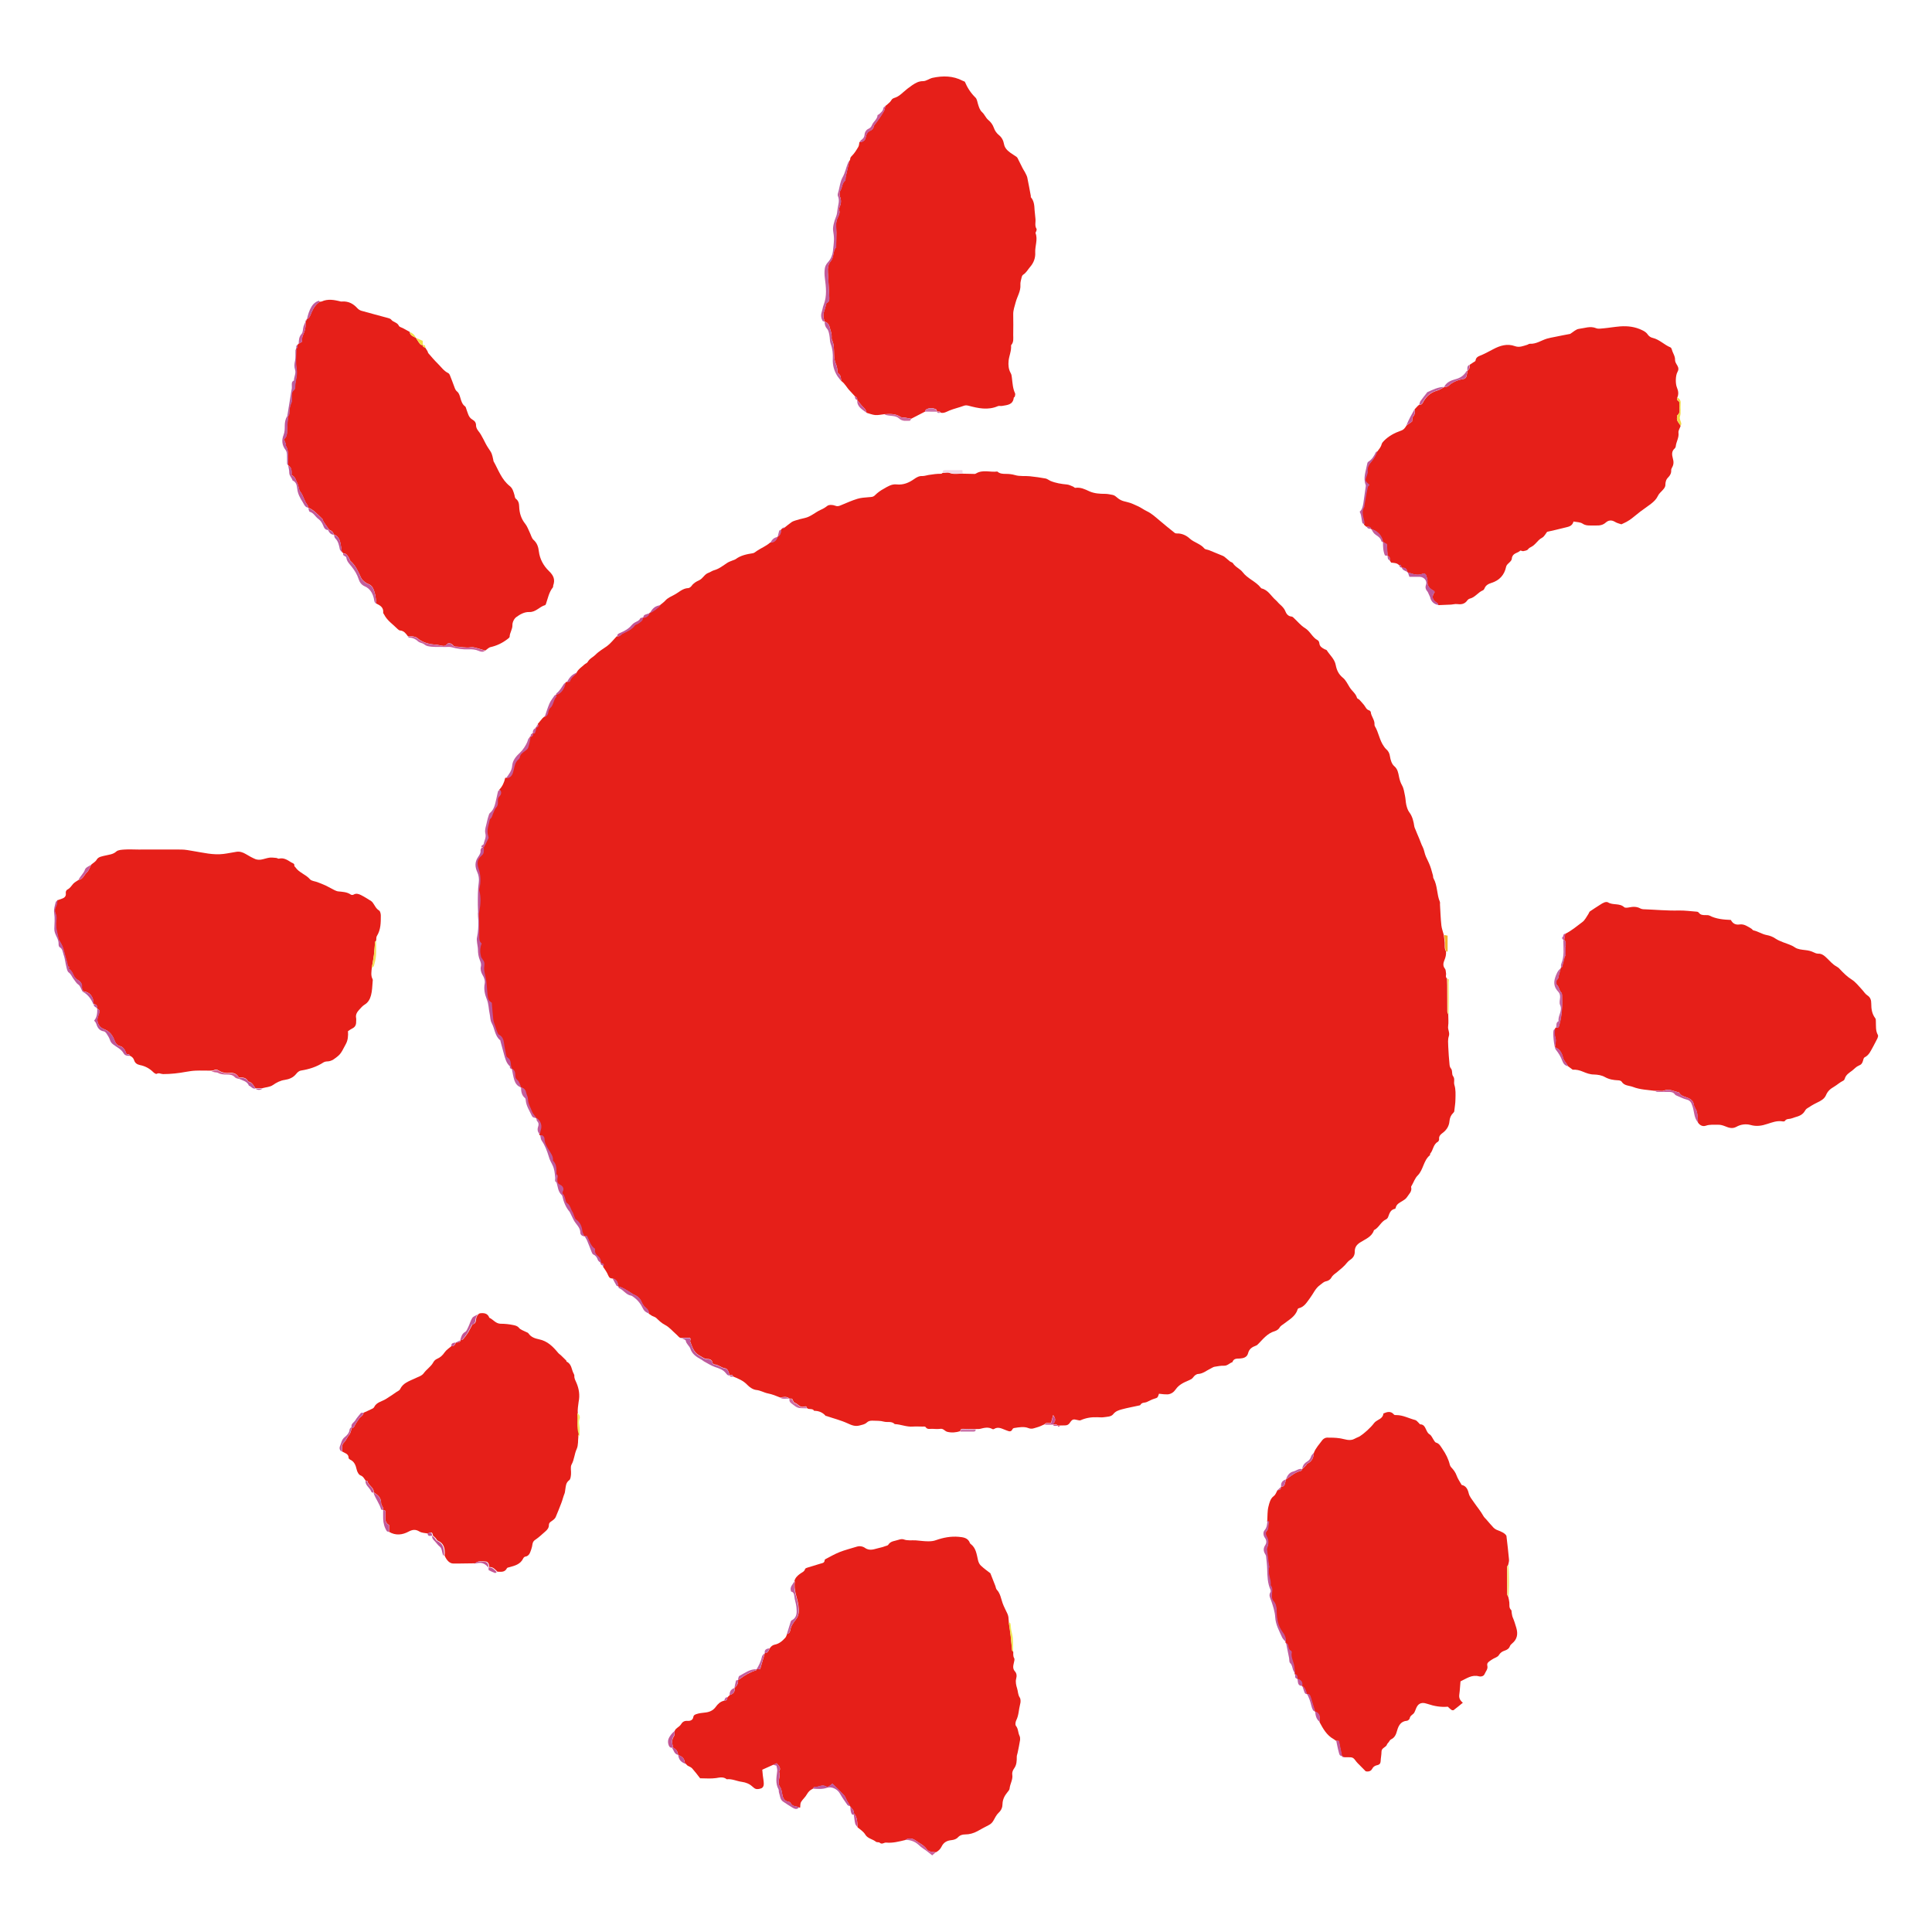 <?xml version="1.0" encoding="UTF-8"?><svg id="a" xmlns="http://www.w3.org/2000/svg" viewBox="0 0 180 180"><defs><style>.b{fill:#c45e9d;}.b,.c,.d,.e,.f,.g,.h,.i,.j,.k,.l,.m,.n,.o,.p,.q,.r,.s,.t,.u,.v,.w,.x,.y,.z,.aa{stroke-width:0px;}.c{fill:#b95d9e;}.d{fill:#ca619d;}.e{fill:#cc6aa1;}.f{fill:#c1599a;}.g{fill:#f4e36a;}.h{fill:#ca74aa;}.i{fill:#c25696;}.j{fill:#c365a1;}.k{fill:#f3ea6a;}.l{fill:#c15d9c;}.m{fill:#c25a9a;}.n{fill:#e61f19;}.o{fill:#f1e759;}.p{fill:#f3e048;}.q{fill:#f1d8e8;}.r{fill:#c2589a;}.s{fill:#f3b12c;}.t{fill:#be5699;}.u{fill:#f5de5c;}.v{fill:#c75b99;}.w{fill:#f3d742;}.x{fill:#c95193;}.y{fill:#bd589b;}.z{fill:#d16095;}.aa{fill:#bd5b9d;}</style></defs><path class="n" d="m63.52,124.66c-.24.02-.33-.19-.48-.31-.36-.31-.67-.7-1.08-.91-.33-.17-.56-.4-.81-.64-.1-.1-.28-.14-.41-.21-.1-.06-.2-.13-.3-.2.01-.21-.09-.39-.24-.51-.18-.15-.33-.33-.41-.53-.14-.35-.37-.58-.72-.72-.14-.06-.26-.17-.39-.24-.34-.2-.67-.45-1.08-.53h0c-.05-.35-.13-.67-.56-.75-.31.02-.36-.28-.45-.45-.12-.24-.27-.44-.41-.65.12-.19.05-.29-.23-.32h0c.03-.27-.08-.49-.28-.65-.23-.19-.33-.41-.27-.67-.44-.29-.52-.76-.74-1.19h-.25,0c-.07-.15-.19-.31-.21-.47-.05-.45-.2-.82-.59-1.08-.1-.07-.13-.24-.19-.37-.05-.11-.08-.24-.14-.34-.18-.27-.2-.64-.52-.83-.04-.02-.07-.09-.09-.14-.08-.25-.1-.53-.3-.73-.03-.03-.02-.14,0-.19.17-.3-.03-.53-.23-.63-.27-.12-.27-.3-.27-.52,0-.17.11-.36-.09-.5,0-.43.04-.87-.3-1.21-.01-.01-.02-.03-.02-.05.03-.39-.2-.66-.39-.98-.18-.3-.39-.63-.4-1.04,0-.17-.14-.36-.4-.33-.01-.03-.02-.05-.03-.08.01-.1.01-.21.05-.31.18-.51.06-.91-.38-1.23h0c-.14-.19-.32-.37-.4-.59-.14-.38-.37-.73-.38-1.16,0-.2-.14-.4-.17-.61-.05-.28-.21-.42-.46-.48h0c-.12-.23-.18-.54-.36-.69-.18-.14-.19-.28-.19-.45,0-.26-.06-.49-.32-.61h0c-.03-.07-.06-.15-.09-.23-.04-.31-.02-.64-.35-.83-.05-.03-.09-.12-.1-.18-.08-.4-.17-.8-.22-1.21-.04-.29-.13-.55-.38-.67-.19-.1-.21-.26-.28-.42-.05-.11-.08-.23-.12-.35-.07-.23-.18-.46-.21-.7-.07-.51-.1-1.04-.14-1.57-.32-.14-.36-.46-.4-.78-.04-.41-.05-.83-.11-1.24-.05-.35-.15-.7-.2-1.05-.03-.22.06-.47.01-.68-.05-.2-.26-.37-.31-.57-.1-.38-.11-.78.07-1.2-.24-.17-.24-.44-.23-.72.01-.45,0-.91,0-1.36,0-.31-.05-.63.01-.92.12-.64.17-1.27,0-1.91-.01-.05,0-.11,0-.16.16-.66.14-1.29-.08-1.95-.12-.36-.15-.76.22-1.09.31-.28.28-.32.28-.85.14-.28.29-.56.42-.84.03-.06,0-.14-.02-.21-.2-.54.06-1.04.15-1.56.24-.16.24-.45.36-.67.08-.14.11-.32.22-.42.17-.16.17-.34.17-.54,0-.18-.03-.35.16-.52.11-.1.23-.37.05-.58.3-.31.47-.69.56-1.11.54,0,.65-.48.72-.8.08-.35.12-.67.41-.92.07-.06.14-.14.15-.22.05-.28.25-.42.46-.57.12-.09.28-.2.32-.33.11-.32.16-.65.23-.98h0c.15-.06.25-.15.22-.33h0c.06-.01.17,0,.19-.04.06-.16.1-.33.14-.5h0c.16-.05.23-.16.19-.33.15-.18.3-.36.45-.54.04-.04.08-.07.12-.11h0c.18-.09.31-.21.34-.43.02-.15.07-.33.18-.42.33-.29.3-.76.58-1.06.03-.03,0-.1,0-.16h0c.54-.16.73-.61.88-1.09h0s.07-.07.11-.11h0c.1-.02.27-.02.29-.06.11-.37.44-.56.68-.82.16-.33.48-.51.73-.75.09-.08.23-.12.29-.22.17-.32.5-.45.72-.67.33-.34.72-.55,1.08-.81.34-.25.61-.61.91-.92.24.06.35-.17.53-.26.41-.19.83-.37,1.11-.76.06-.09.21-.11.31-.17.2-.14.45-.24.44-.55h0c.33.02.51-.18.66-.44h0c.29-.11.79-.49.99-.73.17-.14.35-.26.51-.44.21-.23.52-.36.8-.51.43-.22.78-.61,1.31-.63.11,0,.24-.11.31-.2.18-.26.44-.41.71-.53.35-.16.49-.56.86-.69.18-.06.34-.19.52-.24.48-.13.85-.44,1.25-.7.16-.1.35-.16.52-.23.08-.03.17-.05.24-.1.48-.36,1.04-.47,1.62-.56.13-.02.24-.13.36-.21.4-.27.87-.45,1.24-.78q.5-.02.67-.53h0c.25-.15.34-.38.33-.66h0s.07-.07.11-.11h0c.08-.03.16-.06.24-.1.21-.16.41-.34.63-.49.11-.08.25-.13.38-.17.29-.09.58-.17.87-.23.56-.12.97-.53,1.48-.76.21-.09.42-.21.62-.37.15-.12.51-.11.72-.02.22.09.37.04.55-.04.51-.21,1.01-.44,1.54-.6.33-.1.7-.12,1.05-.15.22-.02.41,0,.59-.19.24-.24.52-.44.82-.6.36-.21.74-.45,1.18-.4.63.07,1.16-.16,1.64-.5.24-.17.47-.3.78-.28.19,0,.38-.07.57-.1.39-.06.78-.12,1.17-.11.04,0,.08-.05.13-.08.21,0,.45-.08.64,0,.41.16.81.06,1.21.07.33,0,.65.02.98.02.09,0,.2.02.27-.03.64-.4,1.34-.1,2-.19.23.21.51.22.8.22.28,0,.57.03.84.11.46.14.93.06,1.39.11.49.05.98.12,1.47.21.15.03.29.15.44.22.5.21,1.03.29,1.56.34.19.02.37.12.55.19.08.03.15.13.22.12.48-.07.87.12,1.3.32.46.21.98.24,1.49.24.23,0,.46.06.69.1.09.02.18.06.24.11.45.39.61.44,1.13.56.35.08.69.25,1.02.4.27.13.51.31.78.44.45.21.8.54,1.17.85.47.4.95.79,1.44,1.18.05.04.14.05.2.05.46-.02.89.19,1.18.46.42.39,1.01.49,1.38.94.09.1.29.1.44.16.43.17.86.35,1.29.53.08.03.15.09.22.15.15.12.29.25.44.37.08.06.22.08.27.16.23.37.67.52.91.84.46.61,1.22.85,1.68,1.44.02.03.05.06.08.07.63.15.89.73,1.33,1.1.13.11.23.26.36.37.21.19.41.37.52.65.1.25.26.47.57.5.07,0,.14.05.19.1.36.33.67.73,1.08.98.49.3.68.87,1.18,1.13.08.04.14.17.15.27.03.32.26.44.5.57.06.03.15.04.19.09.29.46.74.82.84,1.39.09.47.27.85.66,1.17.28.22.44.59.64.9.21.34.57.57.68.98.02.07.15.1.21.16.16.17.31.34.45.51.14.18.21.42.47.49.06.02.14.1.15.15.03.41.38.73.35,1.16,0,.05,0,.11.03.16.36.59.43,1.31.84,1.88.06.09.12.18.2.25.21.18.33.39.37.69.05.32.16.7.39.9.33.28.38.63.45.98.06.3.14.56.29.83.16.28.2.63.27.96.06.28.06.57.12.84.06.24.13.49.27.68.31.41.41.87.48,1.35.02.1.07.2.11.29.11.26.21.53.33.79.12.27.2.56.34.82.14.27.17.61.3.9.13.29.28.57.39.87.11.29.18.6.27.9.02.09,0,.19.05.26.38.68.29,1.48.59,2.18.03.08,0,.18.01.27.04.64.06,1.29.13,1.93.03.29.15.58.22.87.03.24.07.48.09.72.02.28-.05.57.12.83.03.29-.04.56-.15.82-.11.27-.16.53.06.8.08.1.06.27.09.4.04.16-.09.36.09.5,0,.22.02.43.02.65,0,.81,0,1.62.01,2.43,0,.09.06.19.09.28,0,.36.04.73-.01,1.09-.05.32.18.6.06.94-.1.3-.06.64-.05.97.02.55.07,1.11.12,1.66.01.12.04.26.12.35.19.22.05.53.22.75.18.24.03.54.11.79.14.44.11.89.1,1.34,0,.37-.07.74-.11,1.12,0,.06-.06.12-.1.16-.22.22-.32.46-.35.79-.03.38-.23.74-.53.99-.23.19-.48.32-.43.68,0,.07-.06.19-.12.23-.44.24-.42.77-.71,1.1-.03.03,0,.13-.03.15-.61.49-.6,1.36-1.15,1.9-.24.24-.36.61-.54.92-.03.05-.07.1-.06.14.11.42-.21.66-.39.95-.09.14-.25.25-.4.34-.27.17-.58.29-.65.66,0,.03-.04.08-.06.08-.41.08-.51.4-.63.73-.03.1-.11.21-.2.25-.49.22-.66.78-1.13,1.01-.2.63-.8.83-1.28,1.14-.35.22-.52.48-.51.87,0,.36-.17.59-.45.77-.1.07-.19.15-.27.25-.26.34-.6.6-.92.87-.2.16-.42.29-.55.54-.08.15-.29.29-.47.32-.25.05-.38.21-.56.34-.45.31-.63.8-.94,1.21-.29.38-.53.85-1.07.97-.04,0-.09.07-.1.11-.2.66-.79.95-1.27,1.33-.15.12-.32.19-.42.38-.08.14-.27.26-.43.31-.7.2-1.1.75-1.57,1.22-.05.05-.12.11-.19.13-.35.13-.63.3-.73.71-.09.37-.43.47-.76.49-.3.01-.58-.02-.7.34-.27.08-.45.34-.78.33-.3-.01-.6.05-.9.1-.11.02-.21.1-.32.15-.39.18-.72.49-1.19.52-.17,0-.37.17-.47.32-.11.15-.23.19-.37.26-.47.2-.94.4-1.25.85-.18.26-.42.44-.75.47-.12,0-.23,0-.35-.01-.16-.01-.31-.04-.46-.05-.13.39-.13.37-.45.47-.24.07-.45.2-.68.3-.2.09-.47.02-.6.27-.02.04-.09.05-.14.06-.52.12-1.06.21-1.57.35-.3.08-.6.17-.82.45-.2.26-.58.24-.89.29-.19.03-.4,0-.6,0-.54-.02-1.06.06-1.55.28-.08.04-.2,0-.3-.02-.39-.1-.47-.08-.7.25-.11.17-.25.25-.45.25-.16,0-.33,0-.49.01-.07,0-.14,0-.22,0h0c-.11-.2-.29-.09-.44-.11h0c.28-.31.3-.52.04-.87-.07.26-.14.51-.2.73-.21.08-.45-.08-.61.14-.23.1-.45.22-.69.28-.26.07-.48.2-.81.07-.39-.16-.86-.08-1.29-.01-.07,0-.16.05-.18.1-.16.34-.37.19-.61.11-.35-.12-.71-.37-1.11-.12-.04.03-.12.04-.16.01-.38-.21-.75-.12-1.14-.02-.14.03-.29.01-.43.02-.4,0-.81,0-1.21-.02-.17,0-.21.09-.22.22-.4.12-.79.16-1.2.06-.24-.06-.36-.32-.64-.28-.25.03-.51.02-.76,0-.22-.01-.46.09-.63-.17-.04-.06-.2-.04-.31-.04-.29,0-.58-.02-.87,0-.58.05-1.12-.21-1.69-.23-.29-.3-.68-.14-1.01-.23-.36-.1-.7-.07-1.06-.09-.21-.01-.4.04-.54.18-.2.18-.43.2-.67.27-.42.11-.74-.03-1.11-.2-.63-.29-1.32-.46-1.99-.69-.02,0-.04,0-.05,0-.28-.33-.65-.48-1.08-.48-.15-.27-.49-.07-.67-.26-.03-.23-.22-.14-.32-.12-.37.08-.52-.29-.82-.37-.1-.03-.16-.24-.24-.38-.07,0-.16,0-.25-.01h0c-.27-.24-.57-.14-.87-.1-.37-.15-.73-.3-1.14-.38-.36-.07-.68-.28-1.08-.32-.29-.03-.61-.24-.82-.46-.38-.41-.86-.6-1.35-.8-.03-.22-.2-.1-.31-.13h0c-.1-.24-.15-.59-.42-.63-.37-.05-.62-.34-.99-.36-.07,0-.19-.1-.19-.16-.03-.29-.29-.35-.46-.35-.32,0-.52-.2-.77-.33-.55-.3-.66-.84-.86-1.34.16-.33-.08-.31-.28-.31-.16,0-.33,0-.49,0Z"/><path class="n" d="m62.85,161.28c.04-.07.07-.15.13-.2.15-.15.37-.26.47-.43.15-.26.35-.34.61-.32.27.02.49-.09.53-.34.03-.22.2-.26.32-.3.23-.08.49-.1.73-.13.43-.04.78-.17,1.05-.54.18-.25.41-.48.74-.56.28-.03.32-.07.34-.32h0s.08-.07.11-.11h0s.07-.07.11-.11h0c.33-.1.51-.29.44-.65h0c.22-.2.38-.44.33-.76h0s.1-.03.14-.06c.47-.37.99-.66,1.56-.84.02,0,.03-.06.04-.09h0c.09,0,.18,0,.32,0,.15-.51.3-1.02.45-1.53h0c.15.04.24-.05.31-.16.06-.09.1-.19.15-.28.11-.16.25-.28.44-.32.42-.08.72-.34.99-.64.09-.09.12-.24.17-.36.26-.03.29-.27.32-.44.07-.35.29-.64.49-.89.33-.43.31-.82.25-1.31-.09-.75-.48-1.45-.33-2.24,0,0-.03-.02-.05-.02.06-.31.28-.52.51-.69.18-.14.42-.2.49-.46.02-.06.14-.11.22-.13.39-.12.79-.24,1.18-.36.18-.06.41-.05.42-.33,0-.03.03-.07.06-.09.44-.23.87-.48,1.32-.66.52-.21,1.08-.34,1.61-.51.28-.09.57-.03.78.12.48.33.92.07,1.38-.02.17-.03.34-.09.5-.15.1-.03.24-.06.28-.13.22-.36.62-.34.95-.46.15-.05.34-.09.48-.04.37.14.75.07,1.12.09.39.03.78.09,1.17.09.24,0,.5-.02.73-.11.68-.24,1.38-.37,2.1-.31.42.04.88.08,1.06.59.01.03.04.06.07.08.5.38.55.96.68,1.51.04.18.13.38.27.51.27.25.57.47.86.69.01.01.03.02.03.04.15.39.31.78.46,1.17.04.11.05.26.13.34.33.35.39.82.54,1.25.12.34.3.66.45.99.04.09.07.19.09.3.02.16.03.32.04.48.06.43.13.87.18,1.3.05.44.08.88.13,1.32,0,.04.06.08.1.11.02.21-.04.42.09.63.06.11,0,.31-.04.47-.06.27-.11.51.11.76.16.18.19.41.11.7-.07.27,0,.6.09.88.09.28.07.59.25.86.1.16.09.43.03.63-.13.49-.12,1.02-.36,1.49-.07.14-.11.41-.03.51.23.28.19.64.34.94.05.11.06.25.05.37-.06.4-.15.8-.23,1.2-.02.12-.08.24-.08.36,0,.4,0,.77-.26,1.12-.11.15-.19.38-.16.55.08.47-.21.86-.25,1.31-.01.12-.12.24-.21.35-.26.32-.44.66-.45,1.1,0,.27-.1.56-.35.79-.22.2-.35.49-.5.75-.11.19-.25.32-.45.42-.35.17-.69.37-1.04.56-.36.19-.73.3-1.14.3-.27,0-.49.07-.69.29-.13.14-.37.22-.57.24-.43.04-.74.2-.94.61-.11.23-.29.4-.52.52-.32-.02-.67-.02-.87-.3-.27-.37-.67-.54-1.02-.79-.31-.22-.62-.27-.96-.05-.59.14-1.18.3-1.79.24-.2-.02-.38.21-.6.01-.08-.07-.26-.02-.34-.08-.31-.26-.78-.3-1-.67-.18-.3-.47-.47-.72-.68-.04-.45,0-.93-.34-1.31.01-.28-.19-.44-.34-.63,0,0,0,0,0,0-.11-.18-.21-.36-.32-.55-.09-.17-.15-.37-.27-.5-.34-.37-.71-.71-1.08-1.08-.2.18-.4.38-.61.26-.37-.22-.69.11-1.04.04-.05,0-.12.12-.18.18-.25.11-.41.28-.55.52-.14.26-.39.46-.54.71-.08.14-.06.33-.08.52h-.12s-.01-.04-.02-.05c-.29-.08-.63-.05-.77-.42-.02-.04-.12-.06-.19-.07-.33-.07-.48-.28-.55-.6-.07-.29-.07-.59-.27-.85-.08-.1-.06-.28-.07-.42,0-.31.16-.62.02-.93.23-.34-.02-.55-.22-.79-.12.05-.23.1-.34.15-.32.14-.64.29-1,.45.02.19.03.36.05.53.03.25.08.49.09.74.01.21-.06.42-.28.48-.22.07-.46.11-.66-.08-.17-.15-.33-.29-.56-.39-.19-.08-.35-.12-.55-.15-.47-.06-.91-.3-1.4-.24-.31-.25-.64-.17-1-.11-.48.07-.97.02-1.48.02-.24-.31-.48-.63-.74-.92-.11-.12-.28-.18-.43-.26-.04-.04-.07-.07-.11-.11h0c-.06-.08-.17-.16-.17-.25-.03-.37-.3-.51-.59-.63h0c-.06-.28-.14-.54-.45-.65-.12-.37-.2-.73.05-1.1.08-.11.05-.3.07-.45Z"/><path class="n" d="m118.07,141.67c.03-.44,0-.89.11-1.31.09-.35.17-.74.51-.99.16-.12.23-.36.33-.54.23.02.33-.11.34-.33h0c.17.03.28-.05.33-.2.05-.15.08-.3.11-.45h0c.45-.32.86-.69,1.42-.82.05-.01.08-.11.11-.16h0c.11-.1.22-.21.33-.32.06-.06.09-.17.16-.2.43-.19.56-.56.59-.99.17-.46.51-.8.79-1.19.09-.12.28-.23.43-.23.39,0,.78,0,1.18.06.45.06.94.31,1.41.04.15-.09.33-.14.48-.23.35-.22.99-.78,1.31-1.21.09-.12.23-.22.36-.29.26-.14.49-.29.52-.62.35-.15.69-.26.99.11.03.04.14.04.21.04.63,0,1.17.31,1.76.46.13.03.24.19.35.29.04.03.08.11.11.11.39,0,.47.33.61.6.07.14.14.26.29.35.15.09.23.31.34.47.07.1.14.25.23.28.33.09.43.34.61.6.32.46.56.94.69,1.48.02.08.07.16.12.22.22.23.41.48.52.8.1.28.28.53.46.85.37.07.56.35.66.79.07.29.29.55.47.81.29.43.63.82.88,1.27.08.15.19.24.29.35.22.25.43.51.66.75.11.11.25.2.4.25.34.13.67.27.81.52.09.8.18,1.5.24,2.21.02.17-.05.34-.08.51-.03.06-.1.11-.1.17,0,.86,0,1.71.01,2.57,0,.07.07.15.1.22.04.17.08.35.1.52.03.24-.06.5.17.71.05.05.03.17.05.26.03.14.04.29.09.41.14.32.24.65.34.99.17.57.09,1.07-.39,1.46-.08.07-.17.15-.2.24-.09.24-.26.35-.5.43-.22.07-.4.19-.54.42-.09.16-.33.23-.51.33-.14.07-.26.17-.38.25-.17.12-.22.24-.18.4.08.32-.16.54-.26.79-.08.19-.33.25-.52.2-.67-.18-1.16.21-1.72.47-.04.4-.05.81-.11,1.22-.05.33.07.56.33.77-.29.24-.57.47-.86.69-.04.03-.15.01-.2-.02-.12-.08-.22-.19-.34-.3-.65.06-1.27-.05-1.89-.26-.32-.11-.69-.17-.94.18-.13.18-.18.42-.29.62-.1.2-.39.26-.43.54-.01.09-.16.22-.25.23-.57.04-.79.44-.92.9-.1.36-.21.67-.58.84-.1.05-.15.19-.23.28-.04.06-.11.11-.13.17-.08.3-.52.31-.52.69,0,.3-.07.6-.08.9-.01.2-.12.32-.29.35-.24.05-.39.14-.52.38-.12.23-.42.24-.58.2-.25-.25-.43-.43-.61-.62-.08-.08-.17-.16-.24-.25-.33-.44-.33-.45-.92-.44-.07,0-.15,0-.22,0-.08-.04-.16-.07-.24-.11h0c-.09-.46-.19-.93-.28-1.4-.09-.01-.18-.02-.27-.03-.07-.05-.14-.11-.21-.15-.65-.36-.98-.97-1.31-1.58,0-.11,0-.21,0-.32.02-.33-.12-.56-.44-.66h0c-.13-.44-.27-.89-.41-1.33-.05-.17-.13-.34-.36-.3h0c-.08-.29-.16-.59-.44-.76h0c.07-.36-.11-.56-.44-.65h0c.01-.18,0-.36-.22-.43h0c-.03-.26-.06-.52-.1-.78-.07-.41-.31-.79-.23-1.24,0-.04-.02-.12-.05-.14-.22-.11-.23-.32-.28-.53-.02-.1-.14-.18-.21-.27h0c.05-.36-.11-.69-.3-.94-.43-.57-.54-1.23-.55-1.88,0-.4-.03-.73-.31-1.03-.1-.11-.14-.29-.14-.45-.01-.34.16-.69-.11-1,.07-.58-.34-1.13-.12-1.72.01-.04-.03-.1-.04-.15-.06-.48-.12-.95-.18-1.43,0-.07-.01-.15.02-.21.18-.37.13-.73-.06-1.08-.09-.17-.11-.34.04-.5.21-.23.08-.56.21-.81,0,0-.12-.08-.19-.12Z"/><path class="n" d="m5.37,83.87c.13-.05.26-.1.39-.14.25-.08.41-.23.37-.51-.02-.17.05-.3.18-.36.23-.12.34-.33.5-.51.14-.15.33-.25.51-.37.41-.05.51-.46.76-.69.2-.18.29-.49.43-.74.16-.15.37-.24.5-.46.15-.27.51-.31.8-.38.36-.09.72-.1,1.03-.38.17-.15.5-.16.76-.18.43-.03.87,0,1.31,0,1.33,0,2.65-.01,3.98,0,.37,0,.74.08,1.11.14.94.15,1.86.39,2.82.27.41-.05.81-.14,1.21-.2.31-.05.6.05.87.21.29.17.58.34.89.47.15.06.35.07.52.05.26-.04.51-.14.77-.18.21-.03.43,0,.65.02.09,0,.18.09.25.07.46-.12.81.13,1.16.35.12.07.33.1.28.33,0,.03.07.07.1.12.34.51.97.66,1.36,1.12.14.16.45.18.67.26.28.11.56.21.83.34.27.13.53.29.8.42.11.05.23.1.34.11.4.04.81.05,1.17.3.06.04.19.04.25,0,.25-.15.49-.06.71.05.32.16.62.36.93.55.06.04.11.1.15.15.19.25.29.55.59.73.11.07.16.32.16.48,0,.66,0,1.31-.37,1.9-.07.11-.04.28-.06.42-.03.04-.09.07-.1.12-.04.4-.06.81-.11,1.22-.05.4-.13.79-.2,1.19-.03.36-.11.72.07,1.06.03.06.02.14.01.22-.04.43-.04.86-.15,1.27-.09.35-.25.68-.6.89-.2.12-.35.31-.51.48-.2.22-.35.46-.28.78.02.1,0,.22,0,.33.01.3-.1.51-.38.64-.13.06-.24.15-.38.24.03.43,0,.86-.22,1.24-.21.37-.38.81-.7,1.07-.27.22-.58.5-1,.51-.12,0-.26.03-.36.09-.64.42-1.35.64-2.09.76-.23.04-.35.19-.47.33-.27.33-.64.48-1.04.54-.43.06-.78.25-1.13.49-.26.18-.63.19-.95.28-.22,0-.45,0-.67,0h0c-.18-.25-.31-.56-.67-.62-.17-.38-.51-.39-.86-.36-.17-.34-.47-.47-.82-.44-.39.04-.75-.03-1.08-.23-.13-.08-.24-.12-.4-.04-.09.05-.21.04-.31.06-.47,0-.94-.02-1.42,0-.3.01-.6.06-.9.11-.7.13-1.41.21-2.13.21-.2,0-.39-.15-.61-.02-.06.03-.23-.08-.31-.16-.35-.35-.77-.57-1.24-.66-.28-.06-.46-.19-.54-.44-.07-.23-.22-.35-.42-.44-.01-.23-.26-.05-.32-.2-.06-.14-.11-.3-.2-.42-.08-.11-.2-.22-.32-.25-.32-.07-.47-.27-.58-.56-.17-.47-.46-.85-.95-1.03-.37-.13-.59-.43-.64-.79-.03-.23.08-.48.16-.71.07-.22.02-.34-.18-.42h0c-.01-.33-.05-.38-.33-.43h0c-.02-.72-.34-1.11-.99-1.2-.04-.14-.14-.28-.12-.4.05-.33-.17-.54-.37-.64-.25-.14-.38-.36-.46-.57-.1-.24-.25-.39-.45-.54.06-.04.11-.06.15-.09-.23-.03-.19-.23-.23-.37-.14-.47-.25-.96-.4-1.43-.07-.23-.21-.44-.32-.65-.02-.04-.08-.08-.08-.12-.11-.58-.32-1.13-.24-1.74.03-.24.03-.49-.07-.74-.07-.17-.06-.41.06-.62.09-.16.09-.37.13-.57Z"/><path class="n" d="m128.32,42.07c.15-.21.33-.4.4-.67.03-.13.14-.25.23-.34.44-.44.98-.73,1.56-.93.28-.09.4-.27.53-.49.18-.13.37-.26.52-.37.03-.18.02-.38.11-.48.19-.21.15-.43.13-.66.11-.11.21-.23.32-.34.04-.03.09-.06.13-.09h0c.23.04.29-.14.38-.3.29-.51.7-.85,1.28-1.01.22-.06.42-.21.64-.32h0c.13-.03.31-.03.39-.11.41-.39.91-.57,1.45-.66.09-.01.19-.11.22-.19.06-.18.08-.38.12-.57,0,0,0,0,0,0,.18-.14.23-.33.19-.55.12-.08.23-.15.35-.23.07-.05.2-.1.2-.16.04-.36.34-.42.59-.53.37-.16.71-.36,1.07-.54.62-.33,1.3-.54,2.01-.28.41.15.76-.01,1.13-.12.09-.02.17-.1.25-.1.6.04,1.08-.32,1.61-.48.24-.07.49-.11.73-.16.49-.1.98-.2,1.43-.28.29-.18.54-.44.82-.47.52-.06,1.05-.29,1.6-.06.2.08.47.03.7.01.25-.02.5-.06.74-.09.26-.03.53-.07.8-.09.71-.05,1.38.03,2.04.35.23.11.41.22.55.44.09.13.27.25.43.28.64.15,1.08.65,1.67.89.06.03.11.14.13.22.08.32.31.59.29.96,0,.17.12.36.22.52.12.21.12.4,0,.6-.18.33-.2,1.07-.04,1.45.13.31.17.61.03.92,0,.09-.02.24.01.26.22.1.2.29.18.46-.03.32.15.68-.19.94-.03.02,0,.11-.02.16-.09.36.2.56.33.82-.07.22-.23.44-.2.64.06.45-.2.82-.25,1.23,0,.08-.05.19-.11.24-.3.26-.25.59-.17.9.09.31.1.59-.07.87-.04.07-.08.17-.08.25.02.27-.1.49-.28.67-.2.19-.26.44-.26.68,0,.23-.13.36-.26.51-.15.17-.34.32-.43.52-.15.32-.38.54-.65.75-.32.25-.67.48-.99.72-.27.21-.53.43-.8.64-.15.12-.32.22-.49.32-.14.08-.28.13-.48.23-.17-.06-.42-.11-.62-.24-.32-.19-.61-.13-.84.08-.27.24-.57.28-.9.27-.18,0-.36,0-.54,0-.25,0-.47-.01-.71-.17-.22-.15-.54-.14-.85-.2-.13.49-.54.49-.89.59-.26.07-.52.13-.78.19-.27.06-.55.13-.79.18-.15.19-.27.45-.47.55-.25.13-.4.32-.58.51-.11.12-.23.23-.37.31-.14.08-.27.13-.37.27-.08.1-.28.13-.43.16-.09.02-.24-.08-.28-.05-.21.22-.59.22-.73.53-.02.05-.05.1-.05.15,0,.23-.16.35-.3.49-.1.09-.22.21-.24.34-.16.76-.62,1.26-1.34,1.49-.31.1-.56.22-.68.54-.02.06-.08.13-.14.16-.45.18-.72.65-1.21.77-.1.02-.2.1-.26.19-.25.34-.58.37-.96.32-.17-.02-.35.04-.53.05-.39.02-.79.03-1.19.05-.03-.06-.05-.15-.1-.18-.48-.28-.56-.6-.25-1.04-.03-.04-.06-.09-.1-.12-.37-.19-.61-.45-.57-.9.01-.15-.06-.31-.1-.46-.05-.2-.19-.28-.36-.21-.49.2-.93,0-1.39-.14h0c-.12-.37-.18-.41-.55-.44h0c-.04-.08-.08-.17-.12-.26-.03.02-.07.03-.1.05-.2-.24-.49-.23-.76-.26-.04-.06-.08-.13-.12-.19h0c0-.18.01-.37-.22-.43h0c-.02-.34-.04-.67-.07-1.08-.08-.05-.23-.14-.37-.22h0c-.07-.56-.48-1-1.09-1.2h0c-.07-.23-.25-.22-.44-.22h0s-.08-.07-.12-.1h0s-.07-.07-.11-.11h0c0-.05.02-.11,0-.16-.07-.49-.34-.97-.01-1.46.02-.03,0-.07,0-.11.03-.21.07-.42.11-.63.07-.37.13-.73.21-1.1.02-.08.1-.14.16-.21-.42-.36-.43-.4-.26-.84.05-.13.11-.28.09-.41-.05-.39.15-.68.37-.93.24-.28.41-.57.52-.92Z"/><path class="n" d="m38.01,59.29c-.19-.26-.37-.52-.73-.55-.08,0-.17-.07-.23-.13-.43-.44-.97-.78-1.26-1.35-.03-.06-.1-.13-.09-.19.05-.48-.29-.67-.64-.84-.04-.34-.05-.69-.15-1.01-.08-.25-.16-.54-.4-.71-.14-.1-.34-.14-.47-.25-.16-.12-.33-.27-.41-.45-.26-.56-.49-1.12-.97-1.54-.07-.06-.08-.19-.14-.28-.13-.21-.24-.44-.54-.45h0s-.08-.07-.12-.11h0s-.02-.07-.03-.11c-.01-.1-.02-.2-.04-.3-.09-.49-.11-1.02-.69-1.23h0c-.06-.23-.22-.36-.44-.44-.2-.34-.5-.61-.62-1,0-.02-.02-.03-.04-.04-.41-.38-.77-.82-1.31-1.03h0c0-.07,0-.15-.03-.2-.32-.38-.38-.89-.69-1.28-.15-.19-.14-.51-.26-.74-.15-.29-.18-.66-.55-.79,0-.36.05-.71-.32-.92h0c-.04-.61.12-1.25-.22-1.84-.02-.04,0-.11,0-.16-.05-.14-.11-.27-.18-.44.25-.16.3-.45.3-.78,0-.45.06-.9.09-1.35.04-.08.11-.16.11-.24,0-.36.05-.71.2-1.04.04-.09.02-.21.03-.32.01-.31-.07-.63.22-.87.06-.05.09-.16.09-.24,0-.56.24-1.09.14-1.68-.1-.63-.03-1.29-.03-1.94h0c.19-.05.09-.21.12-.32h0s.07-.07.11-.11h0c.1-.06.21-.11.3-.17.03-.21.01-.42.09-.59.2-.42.3-.86.26-1.32h0s.06-.07.09-.1c0-.04.02-.07.03-.11h0c.29-.12.33-.41.44-.64.18-.4.39-.75.77-.98.05,0,.11,0,.16-.02.6-.27,1.2-.15,1.79,0,.05.01.11,0,.16,0,.58-.03,1.02.22,1.39.63.09.1.23.19.36.23.83.24,1.67.45,2.5.68.1.03.23.07.28.14.19.26.57.25.72.58.05.12.27.16.41.24.2.11.4.22.6.33.03.35.33.41.57.55h0c.1.16.2.32.31.47.08.11.17.24.34.19h0c-.02.16.08.22.22.24.07.12.15.23.22.35.03.06.04.14.08.19.28.32.55.65.86.95.32.31.57.7.99.9.06.03.11.1.14.16.15.38.3.76.44,1.15.06.17.11.3.27.43.15.12.22.36.28.57.09.3.17.6.45.8.07.05.08.19.12.28.14.35.18.74.58.96.18.1.32.27.31.53,0,.16.09.35.19.48.41.49.6,1.1.95,1.62.34.5.34.5.48,1.16,0,.02,0,.04,0,.05.46.81.75,1.73,1.53,2.34.26.21.34.52.43.83.03.12.04.28.12.34.26.19.31.45.32.73.02.6.18,1.14.57,1.62.18.23.28.52.41.79.12.24.18.54.36.7.33.29.45.67.49,1.05.09.75.45,1.38.95,1.86.44.42.58.8.39,1.34-.02.05,0,.12-.02.16-.37.45-.47,1.01-.65,1.54-.02.05-.05.12-.09.13-.52.14-.85.66-1.46.64-.46-.02-.88.22-1.23.48-.2.15-.36.49-.35.74.01.4-.25.7-.26,1.08,0,.08-.13.17-.21.23-.47.36-.99.61-1.57.74-.18.04-.32.21-.49.32-.27-.08-.54-.17-.81-.24-.17-.04-.35-.1-.52-.07-.5.09-.98-.06-1.47-.06-.1,0-.2-.12-.28-.2-.16-.14-.39-.15-.48-.03-.21.27-.44.14-.67.11-.12-.01-.24-.06-.36-.06-.65-.04-1.25-.19-1.76-.63-.09-.07-.22-.11-.34-.13-.16-.03-.32-.02-.49-.02Z"/><path class="n" d="m79.65,36.92c-.15-.16-.3-.33-.45-.49-.3-.29-.47-.7-.83-.94-.03-.25,0-.51-.25-.68-.06-.04-.1-.15-.1-.23,0-.26-.06-.48-.16-.72-.11-.25-.14-.55-.15-.83-.02-.47.02-.93-.2-1.37-.03-.06-.03-.14-.03-.21.03-.35-.1-.66-.19-.99-.07-.28-.23-.42-.47-.51h0c-.08-.29-.16-.58-.06-.89.09-.26.16-.54.24-.84.21-.06.28-.24.26-.48-.05-.79-.07-1.58-.13-2.37-.03-.38.03-.76.25-1.02.34-.4.19-.96.52-1.34,0-.44.02-.88.02-1.33,0-.43-.09-.86.07-1.28.11-.29.33-.56.16-.91-.02-.04.05-.13.07-.19.14-.32.18-.63.04-.98-.07-.16-.06-.43.03-.57.19-.29.14-.68.44-.92.06-.05.03-.2.05-.31.02-.12.05-.24.08-.36.09-.38.18-.76.26-1.14.03-.06.09-.12.09-.18,0-.15.06-.22.17-.33.24-.24.42-.54.59-.83.07-.12.07-.29.1-.44.3-.02.53-.12.59-.47.05-.25.14-.5.44-.61.12-.05.27-.19.28-.31.03-.22.19-.33.3-.49.23-.32.46-.65.66-.99.09-.15.1-.33.15-.5h0s.07-.06.11-.08c.14-.14.33-.26.42-.42.1-.19.22-.22.4-.28.26-.09.49-.28.7-.47.28-.25.57-.48.88-.69.32-.21.59-.37,1-.37.3,0,.58-.24.89-.31.95-.2,1.89-.2,2.79.27.06.03.13.05.21.09.23.55.55,1.05.99,1.48.14.13.17.38.23.58.09.29.16.57.4.79.22.2.33.52.56.71.25.21.42.44.53.75.08.24.25.49.45.65.29.23.43.52.49.85.07.37.3.59.58.8.18.13.38.25.57.38.04.03.08.07.11.12.16.31.31.63.47.94.06.12.14.24.21.36.08.17.19.34.23.52.12.57.22,1.14.33,1.72,0,.04-.01.09,0,.11.3.34.33.77.35,1.2.02.27.05.53.08.8.04.32-.09.65.1.95.03.05,0,.14-.02.21-.02.07-.09.14-.07.19.23.6-.06,1.2-.03,1.81.03.47-.13.94-.46,1.32-.22.25-.37.56-.66.74-.08.05-.13.17-.15.27-.05.22-.13.46-.11.68.04.6-.3,1.08-.44,1.62-.1.38-.24.74-.23,1.14.01.64.01,1.27,0,1.91,0,.32.06.66-.18.93-.01.01-.02.03-.02.05.04.5-.18.95-.23,1.42-.04.4-.01.79.2,1.16.08.13.09.31.11.46.06.48.08.96.29,1.41.04.08,0,.2-.02.3-.01.05-.1.08-.1.12-.08.68-.63.67-1.1.76-.12.02-.27-.03-.38.02-.92.4-1.83.2-2.73-.04-.17-.04-.27-.05-.43,0-.45.17-.92.27-1.36.45-.26.11-.5.27-.8.2-.07-.16-.21-.1-.34-.1h0c-.03-.07-.04-.18-.09-.21-.28-.14-.56-.16-.86-.03-.12.05-.15.12-.16.23-.43.22-.87.45-1.3.67-.19-.03-.38-.07-.58-.1-.14-.02-.31,0-.42-.07-.47-.32-.99-.28-1.51-.25-.28.03-.56.1-.84.08-.27-.02-.54-.14-.81-.21-.04-.11-.06-.23-.12-.31-.09-.13-.22-.23-.32-.35-.15-.17-.29-.35-.43-.53h0c.02-.18-.08-.28-.22-.35Z"/><path class="n" d="m154.18,101.63c-.68-.09-1.39-.11-2.03-.36-.35-.14-.82-.09-1.07-.5-.05-.08-.22-.12-.33-.12-.43-.02-.82-.08-1.22-.3-.29-.17-.67-.23-1.02-.24-.37,0-.71-.13-1.02-.26-.33-.14-.64-.21-.97-.19-.15-.12-.3-.23-.44-.33-.13-.28-.38-.47-.46-.79-.1-.41-.29-.8-.75-.97.03-.29.12-.58.05-.81-.1-.32-.08-.62-.05-.93.03-.03.06-.07.09-.1.29.09.29-.17.33-.31.24-.87.27-1.77.24-2.67,0-.1-.03-.23-.09-.3-.19-.19-.17-.49-.39-.68-.09-.08-.09-.42,0-.49.15-.11.13-.23.16-.36.06-.26.14-.51.21-.76h0s.1-.05.11-.09c.08-.29.15-.58.23-.88.04-.09.1-.18.1-.27,0-.28,0-.55-.01-.83.03-.2.03-.39-.12-.54.03-.18.07-.37.1-.55.59-.28,1.07-.71,1.59-1.09.25-.18.39-.5.57-.76.05-.07.07-.18.13-.23.32-.22.65-.43.98-.64.12-.08.25-.16.39-.21.1-.03.24-.05.32,0,.46.29,1.08.05,1.51.45.09.08.31.05.46.02.36-.07.71-.09,1.05.1.07.04.17.06.25.07,1.12.04,2.23.15,3.35.12.55-.01,1.11.07,1.66.11.06,0,.14.04.18.09.16.22.38.23.62.23.12,0,.27-.01.37.04.62.32,1.3.38,2,.41.17.32.42.48.82.42.42-.06.75.19,1.09.39.07.04.12.14.19.16.44.09.8.36,1.25.44.27.05.55.15.78.31.24.16.48.26.74.36.37.15.76.24,1.1.48.26.18.64.21.98.25.28.03.53.09.77.21.12.06.27.12.4.12.4-.02.65.25.88.47.26.25.49.53.82.71.13.07.25.16.34.27.34.36.68.7,1.11.97.36.23.64.6.94.92.17.18.3.41.5.54.3.19.37.46.37.77,0,.49.06.95.37,1.36.06.07.06.2.06.31.02.42-.04.86.19,1.26.04.07,0,.21-.04.3-.14.26-.26.53-.41.79-.22.38-.36.78-.79.99-.08.04-.12.2-.15.32-.06.22-.15.36-.39.45-.23.09-.41.3-.61.46-.28.21-.6.39-.7.77-.02.06-.07.14-.13.17-.32.15-.58.4-.87.57-.35.2-.59.41-.75.79-.15.35-.49.53-.83.69-.33.16-.65.35-.96.56-.13.09-.19.28-.31.4-.3.33-.73.36-1.11.51-.2.08-.47,0-.62.24-.03.05-.17.05-.26.03-.48-.07-.92.1-1.36.24-.53.18-1.03.26-1.58.1-.44-.12-.92-.05-1.31.17-.39.22-.74.08-1.06-.05-.23-.09-.44-.15-.67-.14-.37.01-.75-.04-1.12.09-.29.1-.56-.03-.74-.3-.03-.36-.02-.72-.12-1.06-.06-.19-.23-.38-.26-.59-.05-.36-.27-.53-.57-.65-.29-.12-.62-.16-.79-.47-.02-.04-.09-.05-.14-.06-.42-.1-.81-.34-1.29-.14-.2.08-.46,0-.7,0-.05,0-.11,0-.16.01Z"/><path class="n" d="m39.84,142.87c-.26-.05-.55-.05-.76-.18-.37-.23-.66-.18-1.02.01-.58.31-1.2.38-1.81.02v-.64c-.29-.15-.35-.4-.35-.68,0-.18.02-.36.02-.54,0-.13-.09-.19-.22-.18h0c.06-.25-.2-.43-.19-.65,0-.52-.33-.75-.68-.99h0c.02-.47-.51-.63-.6-1.05,0-.02-.06-.02-.1-.03-.02,0-.04,0-.05,0-.15-.18-.22-.4-.49-.5-.17-.06-.32-.35-.36-.55-.09-.4-.22-.74-.61-.92-.06-.03-.14-.1-.14-.16,0-.39-.35-.44-.59-.59.03-.28-.09-.61.14-.83.23-.21.3-.5.5-.72.14-.16.17-.42.25-.63.11-.02.17-.05.23-.17.11-.25.29-.48.44-.71.13-.2.41-.28.42-.56.23-.1.46-.2.68-.31.11-.05.26-.11.3-.2.23-.49.75-.53,1.14-.79.19-.13.38-.24.57-.37.13-.09.26-.18.39-.27.12-.08.28-.14.33-.26.27-.57.82-.73,1.32-.97.3-.15.69-.25.87-.5.27-.38.68-.62.89-1.01.1-.18.21-.27.36-.34.31-.13.52-.33.71-.61.16-.23.43-.4.65-.59.27.06.31-.18.41-.33h0c.19.02.37.01.44-.22h0c.07-.02.16-.01.2-.06.16-.18.31-.37.44-.57.17-.27.3-.56.45-.83.45-.09.25-.53.43-.77.04-.06.08-.12.12-.18h0s.08-.06.13-.08c.38-.05.73-.02.89.41.36.16.59.55,1.05.56.39,0,.79.04,1.17.12.18.04.39.07.55.27.14.17.39.24.6.35.09.05.22.08.27.15.24.36.61.48.99.56.79.16,1.3.68,1.78,1.26.07.09.18.15.26.23.17.16.34.33.5.49.02.02.01.09.03.1.49.23.45.76.67,1.14.03.06.06.13.05.2-.01.24.11.43.2.64.24.56.33,1.16.2,1.77-.04.21-.11.87-.08,1,.07.64-.07,1.3.12,1.93.02.07-.04.17-.06.25-.05.41,0,.86-.16,1.21-.22.47-.22.99-.48,1.45-.13.24-.02.6-.05.91-.02.19-.04.45-.16.54-.34.25-.32.59-.38.93-.02.1-.02.21-.06.31-.12.29-.19.61-.3.89-.17.44-.34.88-.53,1.32-.07.16-.26.29-.42.4-.13.09-.21.17-.21.34,0,.25-.14.43-.33.59-.31.26-.59.55-.93.77-.18.12-.24.24-.27.42-.02.16-.06.32-.11.47-.11.29-.17.63-.57.69-.07.01-.16.1-.19.18-.26.53-.76.66-1.27.8-.09.02-.21.04-.24.1-.2.4-.55.33-.89.32-.22-.22-.41-.47-.77-.43h0c.02-.26-.09-.51-.34-.52-.32-.02-.68-.1-.96.17-.68,0-1.36.03-2.04.02-.33,0-.62-.29-.81-.75,0-.07.02-.14.02-.22,0-.5-.11-.93-.64-1.15-.1-.04-.15-.19-.24-.28-.07-.07-.15-.14-.22-.2h0c-.04-.31-.15-.37-.43-.22Z"/><path class="t" d="m45.08,78.94c0,.53.03.57-.28.85-.37.33-.34.73-.22,1.09.22.65.24,1.29.08,1.95-.01.05-.02.11,0,.16.17.64.12,1.27,0,1.91-.06.3-.01.62-.01.92,0,.45.01.91,0,1.36,0,.28-.01.54.23.72-.17.41-.17.81-.07,1.2.05.2.27.37.31.57.05.21-.04.46-.01.68.04.35.15.7.2,1.05.05.41.07.83.11,1.24.03.32.08.64.4.78.05.54.08,1.06.14,1.57.03.24.14.47.21.7.04.12.07.23.12.35.07.16.08.32.28.42.24.13.34.39.38.67.05.41.14.81.22,1.21.01.07.05.15.1.18.34.19.31.52.35.83-.04,0-.07,0-.11,0-.35-.3-.44-.74-.56-1.15-.11-.39-.21-.79-.32-1.18,0-.03,0-.08-.03-.1-.5-.41-.5-1.07-.78-1.58-.17-.31-.13-.6-.2-.89-.1-.45-.08-.91-.27-1.36-.18-.44-.29-.93-.19-1.45.05-.25-.04-.56-.21-.82-.13-.21-.21-.53-.15-.76.06-.25-.02-.42-.09-.6-.13-.32-.18-.65-.18-.99,0-.21-.06-.42-.08-.63-.02-.18-.05-.37,0-.54.21-.99.08-1.99.07-2.98,0-.72-.01-1.42.09-2.13.04-.3-.01-.66-.14-.93-.23-.5-.24-.96.07-1.41.13-.19.26-.38.23-.64,0-.08.07-.16.11-.24.07,0,.14,0,.21,0Z"/><path class="l" d="m79.13,15.04c-.09.38-.18.76-.26,1.14-.03.12-.06.24-.08.36-.02.1.01.26-.05.31-.3.24-.24.63-.44.92-.09.14-.1.4-.03.57.14.35.09.66-.04.98-.03.06-.1.15-.07.19.17.35-.05.62-.16.91-.16.42-.06.85-.07,1.28,0,.44-.01.88-.02,1.33-.33.38-.17.94-.52,1.34-.22.26-.28.64-.25,1.02.06.79.08,1.58.13,2.37.01.25-.05.42-.26.48-.08.3-.15.57-.24.84-.11.31-.03.6.06.89-.06-.02-.16-.03-.19-.07-.14-.26-.18-.53-.08-.83.07-.22.09-.45.18-.67.32-.82.22-1.65.11-2.49-.04-.3-.05-.62,0-.92.03-.18.11-.36.27-.54.26-.27.43-.64.48-1.04.04-.37.09-.75.1-1.12,0-.26-.04-.53-.08-.8-.05-.3.08-.84.27-1.3.09-.21.11-.45.14-.68.05-.42.23-.83.03-1.26-.05-.12.03-.31.07-.46.11-.43.16-.9.37-1.27.26-.46.34-.98.55-1.45,0-.02.06-.02.09-.03Z"/><path class="f" d="m118.07,141.67c.07.04.19.12.19.12-.14.25,0,.58-.21.81-.15.16-.13.33-.04.5.19.35.23.71.06,1.08-.03.06-.02.14-.02.21.06.48.12.95.18,1.43,0,.05.05.11.04.15-.22.59.19,1.14.12,1.72.27.31.1.66.11,1,0,.15.05.34.14.45.28.31.3.63.31,1.03.01.66.12,1.31.55,1.88.19.25.35.58.3.94-.12-.15-.29-.29-.36-.46-.26-.59-.59-1.16-.63-1.84-.03-.53-.2-1.04-.37-1.54-.09-.26-.27-.52-.07-.82.03-.05.02-.15,0-.21-.28-.62-.29-1.28-.31-1.94-.01-.39-.06-.78-.1-1.17,0-.07-.04-.13-.07-.19-.2-.3-.2-.59,0-.88.13-.2.12-.44-.04-.66-.17-.23-.18-.54-.04-.7.25-.29.24-.6.28-.93Z"/><path class="f" d="m5.37,83.87c-.04.19-.04.4-.13.57-.12.21-.14.45-.06.62.11.25.11.5.07.74-.08.61.13,1.17.24,1.74,0,.04.06.08.08.12.11.22.25.42.32.65.15.47.25.96.4,1.43.04.13,0,.34.23.37-.04.03-.09.05-.15.09.2.14.35.29.45.54.08.2.2.43.46.57.2.11.41.32.37.64-.02.13.08.27.12.4-.03,0-.07,0-.1,0-.12-.21-.19-.49-.36-.61-.2-.13-.28-.31-.41-.47-.18-.21-.25-.49-.5-.67-.14-.1-.18-.37-.23-.58-.09-.36-.12-.74-.25-1.09-.08-.23-.08-.53-.36-.68-.07-.04-.11-.19-.1-.29.03-.52-.42-.9-.4-1.42.02-.49.06-.99-.01-1.46-.06-.38.06-.69.14-1.02.02-.08.14-.14.21-.2Z"/><path class="f" d="m51.84,109.37c.2.14.09.33.09.5,0,.22,0,.4.27.52.2.09.4.32.23.63-.03.05-.04.16,0,.19.2.21.22.48.3.73.01.05.05.11.09.14.32.19.34.56.52.83.07.1.09.22.14.34.06.13.09.31.19.37.39.26.54.63.59,1.08.02.16.13.32.21.47-.22.03-.4-.15-.4-.29.01-.54-.43-.82-.63-1.23-.09-.19-.18-.38-.28-.57-.03-.06-.06-.14-.1-.19-.36-.42-.55-.92-.67-1.46,0-.03-.03-.07-.05-.09-.36-.31-.36-.77-.49-1.18,0-.26,0-.53.01-.79Z"/><path class="aa" d="m128.32,42.07c-.1.34-.28.64-.52.92-.21.25-.42.54-.37.93.02.13-.04.28-.09.41-.17.44-.17.48.26.84-.05.07-.14.13-.16.21-.08.36-.15.73-.21,1.1-.04.21-.07.42-.11.63,0,.04.01.08,0,.11-.33.49-.06.97.01,1.46,0,.05,0,.11,0,.16-.07-.04-.19-.07-.2-.12-.06-.24-.08-.49-.13-.73-.02-.1-.07-.2-.12-.32.22-.17.29-.48.34-.78.08-.51.15-1.02.22-1.54,0-.05.02-.12,0-.16-.26-.65.01-1.26.12-1.89.02-.1.04-.24.12-.28.35-.21.54-.54.71-.9.01-.03.1-.02.15-.03Z"/><path class="l" d="m31.98,51.56c.3,0,.41.24.54.45.05.09.07.22.14.28.49.41.72.98.97,1.54.08.18.25.32.41.45.14.11.33.14.47.25.24.17.32.46.4.71.1.32.1.67.15,1.01-.21-.12-.19-.35-.24-.54-.12-.48-.38-.89-.83-1.08-.33-.14-.49-.4-.58-.68-.14-.44-.37-.81-.66-1.17-.19-.24-.44-.47-.48-.82-.02-.18-.36-.13-.3-.39Z"/><path class="y" d="m9.07,93.99c.2.08.26.21.18.42-.08.23-.19.49-.16.71.05.36.27.65.64.79.49.18.78.56.95,1.03.11.29.25.49.58.56.12.03.24.14.32.25.09.12.14.28.2.42.06.15.31-.03.32.2-.22,0-.45,0-.58-.23-.23-.41-.66-.58-1-.85-.16-.13-.22-.24-.28-.41-.07-.2-.18-.38-.3-.56-.06-.09-.16-.21-.26-.23-.45-.06-.61-.38-.73-.75-.03-.09-.11-.16-.18-.25.27-.31.3-.71.29-1.11Z"/><path class="d" d="m38.01,59.29c.16,0,.33,0,.49.02.12.02.25.05.34.13.51.44,1.11.58,1.76.63.12,0,.24.05.36.06.23.02.46.16.67-.11.09-.12.32-.12.48.03.09.08.19.2.28.2.49,0,.97.15,1.47.06.16-.03.35.03.52.07.27.07.54.16.81.24-.19.16-.38.11-.59.02-.3-.13-.62-.16-.94-.14-.54.02-1.06-.05-1.59-.2-.19-.05-.39-.02-.59-.02-.55-.03-1.11.05-1.67-.09-.19-.05-.28-.18-.43-.24-.15-.06-.32-.09-.43-.19-.25-.24-.53-.35-.86-.36-.03,0-.06-.07-.08-.11Z"/><path class="aa" d="m63.52,124.66c.16,0,.33,0,.49,0,.2,0,.44-.01.28.31.2.5.31,1.04.86,1.34.25.14.44.33.77.33.17,0,.43.06.46.35,0,.06.12.15.19.16.37.02.62.31.99.36.28.04.33.39.42.63-.18.04-.27-.1-.35-.2-.26-.34-.64-.45-1.02-.58-.36-.13-.69-.34-1.02-.52-.11-.06-.19-.15-.3-.2-.42-.23-.8-.48-.97-.98-.09-.27-.38-.44-.43-.75-.02-.1-.24-.15-.38-.23Z"/><path class="j" d="m145.44,90.17c-.07.25-.15.51-.21.76-.03.13-.01.25-.16.36-.08.06-.08.41,0,.49.21.19.19.49.39.68.07.06.09.2.09.3.03.9,0,1.79-.24,2.67-.04.14-.05.4-.33.31.05-.21-.04-.48.23-.6-.09-.51.4-.96.14-1.51-.09-.19-.02-.47,0-.7.01-.21-.04-.4-.18-.54-.36-.38-.45-.8-.28-1.31.12-.35.24-.68.56-.89Z"/><path class="y" d="m131.15,53.31c.45.14.89.34,1.39.14.17-.07.32.01.36.21.04.15.11.31.1.46-.04.46.2.71.57.9.04.02.07.08.1.12-.31.44-.23.76.25,1.04.05.03.07.12.1.18-.4-.04-.7-.32-.78-.73l-.22-.48c-.17-.2-.27-.38-.16-.67.13-.37-.19-.73-.6-.74-.31,0-.61,0-.95,0-.05-.15-.1-.29-.15-.44Z"/><path class="l" d="m76.82,29.96c.25.09.4.22.47.51.09.33.22.64.19.99,0,.07,0,.15.03.21.22.44.18.9.2,1.37.01.28.05.58.15.83.1.24.16.47.16.72,0,.08.04.19.1.23.25.17.22.43.25.68-.11-.15-.24-.29-.34-.44-.32-.5-.47-1.04-.44-1.63.02-.47-.02-.92-.19-1.37-.1-.26-.07-.56-.13-.84-.04-.2-.08-.44-.21-.58-.19-.21-.23-.42-.23-.67Z"/><path class="m" d="m72.02,164.42c.11-.05.22-.1.34-.15.2.23.44.44.22.79.13.32-.03.62-.02.93,0,.14-.01.32.07.42.21.26.21.56.27.85.07.32.22.53.55.6.07.01.17.03.19.07.14.37.49.34.77.42.01,0,.02.03.02.05-.18.21-.38.14-.57.03-.31-.19-.62-.38-.92-.59-.27-.2-.26-.53-.36-.82-.04-.1,0-.23-.05-.32-.3-.55-.19-1.11-.12-1.69.02-.16-.04-.34-.07-.51-.12-.03-.22-.05-.32-.08Z"/><path class="b" d="m45.08,78.94c-.07,0-.14,0-.21,0-.09-.21.18-.18.2-.33.05-.32.25-.57.15-.96-.09-.34.09-.76.16-1.14.03-.17.09-.34.14-.51.03-.08.05-.19.11-.24.46-.38.51-.94.64-1.46.05-.21.08-.42.15-.62.01-.04.12-.05.18-.08.18.21.06.48-.05.58-.19.17-.16.34-.16.52,0,.2,0,.38-.17.54-.11.1-.15.28-.22.42-.12.22-.13.51-.36.67-.09.52-.34,1.02-.15,1.56.02.06.04.15.02.21-.13.28-.28.56-.42.84Z"/><path class="c" d="m27.62,32.46c0,.65-.08,1.31.03,1.94.1.59-.14,1.12-.14,1.68,0,.08-.03.19-.09.24-.3.24-.21.56-.22.87,0,.11.02.23-.03.32-.15.33-.21.67-.2,1.04,0,.08-.07.16-.11.24-.03,0-.06,0-.1,0,.14-.88.29-1.75.43-2.63,0-.05,0-.11,0-.16,0-.2-.06-.44.2-.55-.01-.34.21-.65.1-1-.09-.28-.07-.55,0-.84.07-.32.02-.66.04-.99,0-.05.07-.1.1-.16Z"/><path class="l" d="m73.99,147.35s.05.02.05.02c-.15.78.23,1.49.33,2.24.06.48.08.88-.25,1.31-.19.25-.41.54-.49.89-.03.16-.06.4-.32.44.12-.39.24-.78.36-1.17.01-.04.05-.1.09-.12.53-.27.48-.76.44-1.23-.03-.33-.16-.66-.19-.99-.02-.25-.09-.42-.3-.45-.18-.44.15-.65.29-.94Z"/><path class="v" d="m154.18,101.63c.05,0,.11-.02.16-.01.24,0,.5.08.7,0,.47-.2.87.03,1.29.14.05.01.12.03.14.06.17.32.5.36.79.47.29.12.52.29.57.65.03.21.2.4.26.59.1.34.09.71.12,1.06-.4-.44-.35-1.03-.53-1.54-.1-.28-.17-.51-.52-.6-.34-.08-.66-.26-.99-.39-.05-.02-.1-.05-.12-.09-.17-.24-.41-.24-.67-.24-.33,0-.65.01-.98,0-.08,0-.15-.06-.22-.1Z"/><path class="aa" d="m51.84,109.37c0,.26,0,.53-.01.79-.19-.11-.08-.29-.1-.44-.04-.4-.07-.81-.26-1.18-.13-.25-.26-.49-.34-.78-.16-.52-.34-1.04-.67-1.5-.09-.13-.09-.33-.13-.5.25-.03.39.16.4.33,0,.4.22.74.4,1.04.19.32.42.59.39.98,0,.02,0,.04.02.05.34.34.3.78.3,1.21Z"/><path class="b" d="m49.44,68.68c-.07.33-.12.66-.23.98-.04.13-.2.24-.32.33-.21.15-.41.29-.46.57-.01.08-.09.16-.15.22-.28.25-.33.56-.41.92-.07.32-.18.81-.72.8.26-.36.53-.68.57-1.17.04-.5.37-.88.74-1.22.25-.23.53-.66.66-.97.07-.17.08-.4.31-.46Z"/><path class="f" d="m26.86,43.37c.37.2.32.56.32.92.37.13.4.51.55.79.12.23.11.55.26.74.31.39.37.9.69,1.28.04.04.02.13.03.2-.31-.04-.39-.34-.52-.54-.24-.37-.45-.76-.5-1.24-.03-.26-.08-.62-.43-.75-.06-.26-.31-.43-.31-.72,0-.23-.06-.46-.1-.68Z"/><path class="m" d="m57.62,119.85c.4.08.73.33,1.08.53.12.07.24.18.39.24.34.13.58.36.72.72.08.21.22.39.41.53.15.12.25.29.24.51-.25-.1-.43-.2-.57-.49-.19-.4-.48-.78-.87-1.05-.07-.05-.15-.12-.23-.13-.48-.08-.71-.55-1.14-.71-.02,0-.02-.1-.02-.15Z"/><path class="y" d="m75.72,166.64c.06-.06.14-.19.18-.18.35.07.67-.26,1.04-.04.21.13.41-.08.61-.26.38.37.74.71,1.08,1.08.13.14.18.34.27.5.1.18.21.37.32.55-.09-.04-.22-.06-.27-.13-.25-.35-.5-.71-.71-1.08-.2-.36-.74-.67-1.18-.52-.46.16-.89.11-1.34.08Z"/><path class="y" d="m26.75,38.79s.06,0,.1,0c-.03.45-.09.9-.09,1.35,0,.33-.05.62-.3.78.07.18.13.31.18.44.02.05-.01.12,0,.16.33.59.17,1.23.22,1.84-.04-.05-.1-.1-.11-.16-.01-.27,0-.54-.01-.81-.01-.16-.03-.34-.12-.45-.35-.44-.4-.92-.2-1.42.11-.28.11-.56.11-.84,0-.32.05-.62.22-.9Z"/><path class="v" d="m82.5,9.89c-.05.17-.07.35-.15.5-.2.34-.43.67-.66.99-.11.16-.27.27-.3.49-.02.12-.16.26-.28.31-.29.11-.39.35-.44.61-.07.35-.29.45-.59.47.05-.07.08-.15.14-.2.19-.13.31-.27.33-.52.02-.24.16-.46.38-.55.17-.08.25-.19.31-.34.13-.33.5-.53.52-.92,0-.03.09-.04.13-.08.19-.17.39-.32.42-.6,0-.06.12-.11.19-.16Z"/><path class="b" d="m48.56,101.31c.25.07.41.21.46.48.04.21.17.4.17.61.01.43.24.78.38,1.16.08.22.27.4.4.59-.19.01-.35-.02-.44-.23-.21-.46-.51-.89-.55-1.43,0-.07-.02-.16-.07-.19-.32-.26-.36-.62-.37-1Z"/><path class="i" d="m44.52,122.46c-.04.06-.08.12-.12.18-.18.24.02.68-.43.77-.15.28-.29.57-.45.83-.13.2-.28.39-.44.57-.04.04-.13.04-.2.06.08-.3.14-.6.46-.78.14-.08.21-.31.3-.48.13-.27.2-.57.36-.82.1-.15.34-.22.51-.33Z"/><path class="m" d="m144.89,95.83c-.03.31-.05.61.05.93.07.23-.03.52-.05.81.46.17.65.56.75.97.08.33.33.52.46.79-.31-.03-.46-.26-.55-.51-.14-.38-.35-.72-.6-1.03-.16-.19-.3-1.59-.2-1.81.03-.06.1-.1.15-.15Z"/><path class="f" d="m119.81,153.01c.07.09.19.17.21.27.04.21.05.41.28.53.03.02.06.1.05.14-.09.44.16.82.23,1.24.04.26.07.52.1.78-.07-.13-.16-.26-.21-.39-.07-.22-.08-.46-.28-.65-.09-.09-.06-.3-.09-.46-.1-.48-.19-.97-.29-1.45Z"/><path class="f" d="m28.71,47.31c.54.21.9.65,1.31,1.03.01.01.03.02.04.04.12.39.42.66.62,1-.04,0-.07,0-.11,0-.3,0-.39-.24-.47-.44-.1-.25-.23-.44-.46-.61-.27-.2-.41-.54-.78-.65-.08-.02-.1-.24-.14-.36Z"/><path class="f" d="m54.45,115.16h.25c.22.42.3.89.74,1.19-.06.26.04.48.27.67.2.16.31.39.28.66-.1-.1-.25-.18-.29-.29-.08-.24-.19-.41-.42-.51-.07-.03-.12-.13-.15-.21-.15-.37-.29-.76-.45-1.13-.06-.13-.15-.25-.22-.38Z"/><path class="i" d="m59.91,57.55c0,.31-.24.41-.44.55-.1.07-.25.09-.31.17-.28.39-.7.56-1.11.76-.18.08-.28.32-.53.26-.04-.21.11-.26.27-.33.4-.17.77-.37,1.06-.72.08-.09.18-.18.29-.24.2-.11.42-.17.52-.41.02-.04.16-.03.25-.04Z"/><path class="d" d="m84.34,171.42c.33-.22.65-.16.96.05.35.25.75.42,1.02.79.2.28.55.28.87.3-.11.1-.22.19-.34.3-.27-.21-.53-.44-.82-.62-.17-.11-.32-.24-.47-.38-.34-.3-.75-.45-1.22-.44Z"/><path class="l" d="m136.72,34.54c-.04.19-.06.39-.12.57-.03.08-.14.18-.22.19-.54.09-1.04.27-1.45.66-.09.08-.26.08-.39.11.2-.45.63-.62,1.03-.73.48-.12.82-.35,1.06-.76.01-.02.06-.03.09-.04Z"/><path class="e" d="m82.38,38.59c.52-.02,1.04-.07,1.51.25.11.07.28.05.42.07.19.03.38.07.58.1-.04.07-.08.19-.12.19-.34,0-.68.08-.99-.2-.33-.31-.81-.22-1.22-.33-.06-.02-.12-.06-.17-.09Z"/><path class="l" d="m134.53,36.06c-.21.11-.41.26-.64.32-.58.16-.99.5-1.28,1.01-.09.16-.14.34-.38.3.04-.11.05-.23.11-.32.17-.24.36-.47.54-.7.04-.06.08-.13.14-.15.48-.21.95-.46,1.49-.47Z"/><path class="f" d="m35.69,140.69c.13-.01.22.04.22.18,0,.18-.02.36-.02.54,0,.28.06.53.35.68v.64c-.07-.03-.18-.04-.21-.09-.22-.35-.32-.74-.33-1.15-.01-.27,0-.54,0-.8Z"/><path class="q" d="m89.7,44.12c-.4-.01-.8.08-1.21-.07-.18-.07-.42,0-.64,0-.04-.19.04-.25.23-.25.51,0,1.03,0,1.58,0,.01.11.02.21.03.31Z"/><path class="i" d="m62.85,161.28c-.02.15.01.34-.07.45-.25.37-.17.73-.05,1.1-.04,0-.07,0-.11,0-.24.02-.31-.17-.35-.33-.04-.14-.04-.31,0-.45.11-.31.33-.56.58-.78Z"/><path class="m" d="m51.84,64.75c0,.05.03.13,0,.16-.29.3-.25.78-.58,1.06-.1.09-.16.27-.18.42-.03.22-.16.34-.34.43.15-.43.27-.86.45-1.27.12-.28.32-.52.49-.77.02-.03.1-.02.15-.03Z"/><path class="m" d="m32.76,133.07c-.08.21-.11.47-.25.63-.19.22-.27.51-.5.72-.23.21-.11.54-.14.83-.23-.1-.27-.32-.2-.5.13-.29.15-.63.45-.86.2-.16.42-.38.45-.7,0-.09.11-.17.17-.25,0,.05,0,.09.01.14Z"/><path class="z" d="m19.67,99.79c.1-.02.22-.01.31-.06.15-.08.26-.04.4.04.33.2.69.27,1.08.23.35-.03.65.09.82.44,0,.03,0,.06,0,.09-.13-.05-.3-.06-.38-.15-.21-.24-.47-.27-.75-.27-.29,0-.57,0-.83-.15-.1-.06-.24-.04-.36-.07-.1-.02-.19-.06-.28-.1Z"/><path class="w" d="m156.58,39.67c-.13-.26-.42-.47-.33-.82.01-.05-.01-.14.02-.16.35-.26.16-.62.19-.94.02-.17.04-.36-.18-.46-.04-.02-.01-.17-.01-.26.23.13.34.31.31.58-.04.41.06.82-.07,1.23-.05.17.09.4.13.61.01.07-.03.14-.05.21Z"/><path class="v" d="m28.48,29.95c.04.47-.06.9-.26,1.32-.08.16-.06.38-.09.59-.09.05-.2.11-.3.17.01-.33.01-.64.27-.92.14-.16.11-.47.18-.7.05-.16.13-.31.2-.46Z"/><path class="t" d="m40.27,143.09c.08.07.16.13.22.2.08.09.14.24.24.28.52.22.64.65.64,1.15,0,.07-.01.14-.02.22-.03-.02-.07-.04-.08-.07-.09-.26-.1-.62-.28-.76-.23-.18-.37-.42-.56-.6-.12-.12-.2-.25-.16-.43Z"/><path class="aa" d="m29.81,28.11c-.39.23-.59.58-.77.98-.11.23-.15.53-.44.65.09-.42.21-.83.44-1.2.16-.25.37-.43.66-.52.02,0,.07.06.11.1Z"/><path class="l" d="m128.85,50.47c.15.09.29.18.37.22.03.41.05.75.07,1.09-.09,0-.17-.02-.26-.03-.18-.42-.18-.85-.18-1.28Z"/><path class="f" d="m34.82,139.05c.35.24.69.48.68.99,0,.21.25.39.19.65-.06-.02-.17-.03-.18-.06-.15-.53-.5-.97-.69-1.48-.01-.03,0-.07,0-.11Z"/><path class="u" d="m34.63,90.19c.07-.4.15-.79.2-1.19.05-.4.07-.81.11-1.22,0-.04.06-.08.1-.12,0,.47.02.94-.01,1.4-.02.31-.11.62-.19.92-.02.08-.13.13-.2.2Z"/><path class="aa" d="m22.27,100.52s0-.06,0-.09c.35-.02.68-.02.86.36.36.06.49.37.67.62-.27.08-.4-.2-.61-.26-.16-.42-.58-.47-.91-.64Z"/><path class="b" d="m70.49,155.52s-.02.08-.04.09c-.58.17-1.09.47-1.56.84-.04.03-.09.04-.14.06.04-.13.05-.33.14-.37.51-.27.98-.65,1.61-.62Z"/><path class="b" d="m47.69,99.56c.26.12.32.35.32.61,0,.17.01.3.19.45.19.15.25.45.36.69-.35-.09-.54-.37-.64-.67-.11-.35-.16-.72-.24-1.08Z"/><path class="o" d="m94.39,153.89s-.09-.07-.1-.11c-.05-.44-.08-.88-.13-1.32-.05-.44-.12-.87-.18-1.3.13,0,.17.07.18.21.02.26.05.53.12.78.15.58.09,1.17.11,1.75Z"/><path class="u" d="m134.97,94.54c-.03-.09-.09-.19-.09-.28,0-.81,0-1.62-.01-2.43,0-.22-.02-.43-.02-.65.21.03.12.2.12.3.01,1.02.02,2.04,0,3.06Z"/><path class="e" d="m73.54,130.33c.09,0,.18,0,.25.01.08.14.13.36.24.38.3.08.45.45.82.37.1-.02.29-.11.32.12-.2,0-.4-.02-.59-.02-.36,0-.59-.26-.86-.45-.15-.11-.2-.25-.17-.42Z"/><path class="k" d="m53.84,133.83c.02-.08.09-.18.06-.25-.19-.64-.05-1.29-.12-1.93.21.14.3.35.21.57-.08.2-.06.36-.02.56.06.31.03.64.03.95,0,.03-.11.07-.16.1Z"/><path class="v" d="m8.51,80.55c-.14.25-.23.56-.43.74-.26.23-.36.63-.76.69.14-.35.47-.58.6-.97.06-.2.39-.31.6-.46Z"/><path class="l" d="m127.77,49.27c.61.2,1.02.65,1.09,1.21-.05-.01-.14-.01-.15-.03-.07-.3-.28-.46-.52-.61-.19-.12-.33-.33-.42-.56Z"/><path class="j" d="m145.75,87.56c.15.16.15.35.12.54-.03.07-.09.14-.09.21,0,.3,0,.59,0,.89-.07.29-.14.59-.23.88-.01.04-.07.06-.11.1,0-.13-.03-.27.02-.38.31-.72.19-1.48.19-2.23h.05s.05,0,.05,0Z"/><path class="b" d="m121.33,136.87c-.04.06-.06.15-.11.16-.56.12-.97.5-1.42.82.13-.36.31-.67.71-.76.27-.07.5-.3.82-.22Z"/><path class="r" d="m131.79,38.13c.02.23.06.45-.13.66-.09.1-.07.3-.11.48-.16.11-.34.24-.52.37.2-.53.49-1.02.76-1.51Z"/><path class="s" d="m134.76,88.66c-.17-.26-.1-.55-.12-.83-.02-.24-.06-.48-.09-.72.09.02.17.03.32.06v1.47s-.06.01-.11.03Z"/><path class="g" d="m140.54,148.77c-.03-.07-.1-.15-.1-.22-.01-.86-.02-1.71-.01-2.57,0-.06.06-.11.1-.17.06.49.04.99.06,1.48.01.48-.03.98-.04,1.48Z"/><path class="r" d="m32.76,133.07s0-.09-.01-.14c-.05-.29.23-.4.35-.6.14-.24.34-.45.54-.7h.22c-.02.27-.3.35-.42.56-.15.23-.33.46-.44.71-.06.12-.12.16-.23.17Z"/><path class="r" d="m121.77,157.82c.23-.04.31.13.36.3.14.45.27.89.41,1.34-.07-.04-.17-.06-.21-.12-.07-.14-.13-.29-.16-.44-.09-.38-.21-.74-.4-1.08Z"/><path class="b" d="m49.98,104.14c.43.32.56.72.38,1.23-.03.1-.03.21-.05.31-.22-.18-.26-.43-.19-.66.08-.23.09-.39-.08-.57-.06-.06-.05-.2-.06-.3Z"/><path class="r" d="m124.49,162.17c.09.01.18.02.27.03.09.47.19.94.28,1.4-.26.01-.27-.22-.31-.36-.1-.35-.16-.71-.24-1.07Z"/><path class="y" d="m31.11,49.81c.58.21.6.74.69,1.23.02.1.03.2.04.3-.03,0-.06,0-.08,0-.03-.06-.09-.11-.1-.17-.07-.37-.14-.74-.43-1.02-.08-.08-.08-.22-.12-.34Z"/><path class="b" d="m122.41,135.35c-.03.43-.16.8-.59.99-.07.03-.1.14-.16.2-.11.11-.22.21-.33.32.02-.31.2-.54.44-.68.22-.13.32-.29.39-.51.04-.12.16-.21.25-.32Z"/><path class="b" d="m71.26,153.99c-.15.51-.3,1.02-.45,1.53h-.32c.22-.37.41-.74.5-1.17.02-.13.18-.24.27-.36Z"/><path class="h" d="m89.47,133.38c.01-.13.04-.23.22-.22.4.02.81.01,1.21.02,0,.12-.03.2-.18.2-.42,0-.83,0-1.25,0Z"/><path class="y" d="m7.65,92.36s.07,0,.1,0c.65.09.97.48.99,1.2-.02,0-.05,0-.05-.01-.21-.52-.54-.93-1.04-1.19Z"/><path class="h" d="m86.18,38.35c.01-.11.04-.17.16-.23.3-.13.58-.11.86.03.05.03.06.14.09.21-.37,0-.74,0-1.11-.01Z"/><path class="v" d="m79.87,37.27c.14.18.28.36.43.53.1.12.23.22.32.35.06.09.08.21.12.31-.4-.32-.92-.55-.87-1.19Z"/><path class="x" d="m97.32,132.73c.16-.21.4-.06.61-.14.06-.23.13-.47.2-.73.25.35.24.56-.04.87-.26,0-.52,0-.77,0Z"/><path class="f" d="m34.06,137.97s.04,0,.05,0c.03,0,.09.01.1.03.09.42.62.58.6,1.05-.21.07-.24-.14-.3-.24-.17-.27-.48-.47-.46-.85Z"/><path class="m" d="m52.71,63.66c-.15.48-.34.93-.88,1.09,0-.05-.01-.13.01-.15.32-.24.5-.59.72-.91.02-.03.1-.02.15-.03Z"/><path class="t" d="m63.18,163.49c.29.13.56.26.59.63,0,.09.11.17.17.25-.52-.21-.68-.39-.76-.88Z"/><path class="i" d="m44.2,145.68c.28-.27.64-.19.96-.17.26.02.37.26.34.53-.19-.23-.43-.41-.73-.43-.19-.01-.38.04-.58.07Z"/><path class="r" d="m122.53,159.45c.32.1.46.33.44.66,0,.11,0,.21,0,.32-.34-.24-.41-.6-.44-.98Z"/><path class="i" d="m61.55,56.39c-.19.24-.7.62-.99.73.2-.42.5-.7.99-.73Z"/><path class="i" d="m45.51,146.04c.36-.04.55.21.77.43-.05.03-.12.1-.16.08-.2-.07-.39-.16-.59-.26,0-.08-.01-.17-.02-.26Z"/><path class="x" d="m79.56,168.93c.33.38.29.86.34,1.31-.08-.11-.19-.21-.22-.33-.07-.28-.09-.56-.13-.84,0-.05,0-.09.01-.14Z"/><path class="m" d="m53.79,62.67c-.24.26-.57.45-.68.82-.01.05-.19.05-.29.07.25-.51.57-.8.97-.89Z"/><path class="b" d="m72.46,50.03q-.17.51-.67.53c.13-.29.33-.49.67-.53Z"/><path class="p" d="m39.4,32.14c-.18.05-.26-.08-.34-.19-.11-.15-.21-.32-.31-.47.21.09.42.18.63.27,0,.14.01.27.02.39Z"/><path class="f" d="m120.89,156.4c.33.1.51.3.44.66-.2.02-.34-.06-.39-.25-.03-.13-.04-.27-.05-.41Z"/><path class="b" d="m68.42,157.27c.07.37-.11.56-.44.66-.02-.33.13-.55.44-.66Z"/><path class="b" d="m119.8,137.85c-.04.15-.06.31-.11.45-.05.15-.16.23-.33.2-.04-.34.1-.56.44-.66Z"/><path class="m" d="m57.06,119.1c.42.07.51.4.56.75-.06-.02-.16-.03-.18-.07-.13-.22-.25-.45-.37-.68Z"/><path class="t" d="m62.62,162.84s.07,0,.11,0c.31.11.39.37.45.66-.36-.07-.4-.41-.56-.65Z"/><path class="y" d="m79.56,168.93s0,.09-.01.14c-.21.04-.23-.14-.27-.26-.05-.16-.04-.34-.06-.51.15.19.36.35.34.63Z"/><path class="b" d="m68.75,156.51c.05.33-.11.56-.33.77.05-.24.09-.47.15-.7,0-.03.12-.04.18-.06Z"/><path class="i" d="m60.57,57.12c-.15.26-.33.46-.66.44.04-.09.06-.22.13-.26.16-.08.35-.12.53-.18Z"/><path class="r" d="m121.33,157.05c.28.18.36.47.44.77-.17.03-.22-.1-.26-.22-.07-.18-.12-.37-.18-.55Z"/><path class="y" d="m130.6,52.87c.37.02.43.06.55.44-.19-.14-.48-.15-.55-.44Z"/><path class="b" d="m72.78,49.37c.01.28-.08.51-.33.66.05-.2.09-.4.15-.59.01-.04.12-.05.18-.07Z"/><path class="b" d="m49.98,67.81c-.04.17-.08.34-.14.5-.01.03-.12.03-.19.05-.04-.27.05-.47.33-.55Z"/><path class="p" d="m38.75,31.48c-.24-.13-.54-.2-.57-.55.28.12.47.3.57.55Z"/><path class="t" d="m39.84,142.87c.28-.15.39-.09.43.22-.16-.03-.42.11-.43-.22Z"/><path class="b" d="m71.71,153.56c-.05.09-.09.19-.15.28-.07.11-.16.2-.31.16-.05-.35.21-.39.45-.44Z"/><path class="y" d="m30.56,49.38s.07,0,.11,0c.22.08.38.21.44.44-.3,0-.43-.21-.55-.44Z"/><path class="e" d="m72.68,130.22c.3-.04.6-.13.87.1-.29-.05-.6.08-.87-.1Z"/><path class="i" d="m42.46,125.08c-.1.16-.13.39-.41.33-.02-.31.22-.29.41-.33Z"/><path class="l" d="m136.9,33.99c.04.22,0,.41-.19.55.01-.2-.06-.43.19-.55Z"/><path class="f" d="m120.67,155.96c.22.07.23.25.22.44-.32-.02-.2-.27-.22-.44Z"/><path class="y" d="m8.74,93.56c.29.05.32.1.33.44-.07-.18-.37-.18-.33-.44Z"/><path class="f" d="m55.98,117.67c.27.03.34.13.23.32-.02-.15-.32-.1-.23-.32Z"/><path class="aa" d="m23.79,101.42c.22,0,.45,0,.67,0-.22.16-.45.17-.67,0Z"/><path class="l" d="m129.29,51.78c.24.06.22.26.22.44-.22-.07-.24-.25-.22-.44Z"/><path class="l" d="m127.33,49.05c.19,0,.37,0,.44.22-.19.01-.37,0-.44-.22Z"/><path class="b" d="m67.77,158.14c-.02.26-.06.3-.34.32.13-.1.09-.36.34-.32Z"/><path class="x" d="m145.75,87.56h-.05s-.05,0-.05,0h0c0-.12,0-.23,0-.35,0-.13.05-.22.19-.21-.03.18-.07.37-.1.55Z"/><path class="b" d="m119.37,138.5c-.01.22-.11.34-.34.33.11-.11.23-.22.34-.33Z"/><path class="y" d="m130.39,52.66s.07-.03.1-.05c.04.09.08.18.12.26-.16.02-.23-.06-.22-.21Z"/><path class="b" d="m49.66,68.36c.03.18-.08.27-.22.33,0-.16-.04-.35.22-.33Z"/><path class="i" d="m42.89,124.87c-.07.23-.25.24-.44.22.15-.07.29-.15.44-.22Z"/><path class="p" d="m39.62,32.38c-.14-.02-.24-.08-.22-.24.18-.02.24.08.22.24Z"/><path class="v" d="m79.65,36.92c.15.07.25.17.22.35-.17-.05-.23-.18-.22-.35Z"/><path class="x" d="m98.09,132.73c.15.02.34-.09.44.11-.15-.03-.34.09-.44-.11Z"/><path class="b" d="m47.5,99.34s.07,0,.11,0c.03.08.06.15.09.23-.17.02-.22-.07-.19-.22Z"/><path class="b" d="m50.17,67.48c.04.17-.03.28-.19.33-.03-.16.07-.26.19-.33Z"/><path class="aa" d="m67.98,128.14c.11.03.28-.08.31.13-.1-.04-.27.06-.31-.13Z"/><path class="j" d="m145.65,87.22c0,.11,0,.23,0,.34-.16-.11-.15-.23,0-.34Z"/><path class="h" d="m87.29,38.36c.12,0,.26-.06.34.1-.12-.02-.27.09-.34-.1Z"/><path class="c" d="m27.73,32.14c-.03.11.07.27-.12.33.01-.12-.07-.27.12-.33Z"/><path class="x" d="m98.53,132.83c.07,0,.14,0,.22,0-.08.13-.15.12-.22,0Z"/><path class="r" d="m125.04,163.6c.08.04.16.07.24.11-.09,0-.21.05-.24-.11Z"/><path class="b" d="m73.12,49.17c-.08.03-.16.07-.24.1.03-.16.14-.11.24-.1Z"/><path class="l" d="m129.51,52.21c.04.06.08.13.12.19-.04-.06-.08-.13-.12-.19Z"/><path class="aa" d="m127.11,48.83s.07.08.11.11c-.04-.04-.07-.08-.11-.11Z"/><path class="b" d="m67.88,158.03s-.08.07-.11.11c.04-.04.08-.07.11-.11Z"/><path class="b" d="m67.98,157.92s-.07.08-.11.12c.04-.04.07-.08.11-.12Z"/><path class="aa" d="m127.22,48.94s.08.07.12.11c-.04-.04-.08-.07-.12-.11Z"/><path class="m" d="m50.74,66.83s-.08.07-.12.11c.04-.04.08-.07.12-.11Z"/><path class="b" d="m72.89,49.26s-.07.08-.11.11c.04-.04.07-.08.11-.11Z"/><path class="l" d="m132.24,37.7s-.09.06-.13.09c.04-.03.09-.06.13-.09Z"/><path class="l" d="m31.87,51.45s.08.07.12.11c-.04-.04-.08-.07-.12-.11Z"/><path class="v" d="m27.83,32.03s-.07.08-.11.12c.04-.04.07-.08.11-.12Z"/><path class="aa" d="m28.6,29.74s-.02.07-.03.11c-.03,0-.06,0-.09,0,.04-.04.08-.07.12-.11Z"/><path class="t" d="m63.94,164.37s.07.07.11.11c-.04-.04-.07-.07-.11-.11Z"/><path class="l" d="m31.76,51.34s.05,0,.08,0l.03.11s-.08-.07-.12-.11Z"/><path class="i" d="m44.65,122.38s-.08.06-.13.09c.04-.03.08-.06.13-.09Z"/><path class="v" d="m82.61,9.8l-.11.09.11-.09Z"/><path class="v" d="m28.48,29.85s.06,0,.09,0c-.03.03-.06.07-.09.1-.01-.03-.01-.07,0-.1Z"/><path class="m" d="m52.82,63.56l-.11.11s.07-.08.11-.11Z"/><path class="x" d="m145.77,89.2c0-.3,0-.59,0-.89,0-.07.06-.14.09-.21,0,.28.02.55.01.83,0,.09-.07.18-.1.27Z"/></svg>